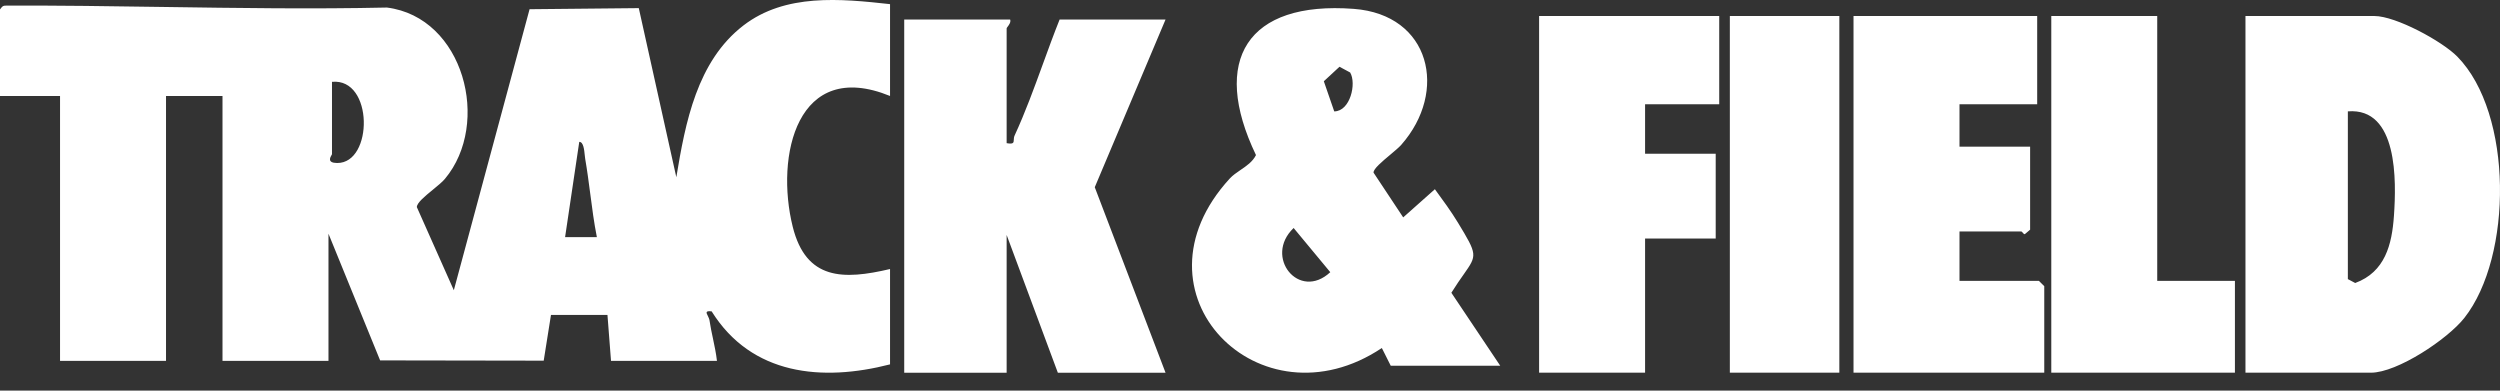 <svg xmlns="http://www.w3.org/2000/svg" width="64" height="10" viewBox="0 0 64 10" fill="none"><rect x="0" y="0" width="64" height="10" fill="#333333" stroke="none"/><path fill-rule="evenodd" clip-rule="evenodd" d="M17.314 4.537C17.545 3.141 17.841 1.567 19.034 0.65C20.106 -0.172 21.515 -0.034 22.785 0.106V2.457C20.406 1.486 19.841 3.986 20.294 5.806C20.636 7.177 21.594 7.168 22.785 6.887V9.328C21.049 9.774 19.242 9.609 18.218 7.971C18.052 7.951 18.079 8.005 18.119 8.084C18.137 8.121 18.158 8.163 18.164 8.206C18.187 8.363 18.22 8.518 18.253 8.672L18.253 8.672L18.253 8.672L18.253 8.672L18.253 8.672L18.253 8.672L18.253 8.672C18.293 8.86 18.332 9.047 18.354 9.238H15.642L15.551 8.062H14.105L13.919 9.233L9.731 9.226L8.409 5.983V9.238H5.696V2.457H4.25V9.238H1.537V2.457H0V0.241C0.068 0.149 0.079 0.143 0.184 0.143C1.512 0.139 2.842 0.158 4.172 0.178L4.172 0.178C6.083 0.206 7.995 0.235 9.905 0.193C11.873 0.442 12.579 3.159 11.39 4.579C11.323 4.659 11.204 4.756 11.081 4.857C10.881 5.021 10.672 5.191 10.671 5.302L11.618 7.43L13.557 0.236L16.353 0.208L17.314 4.537ZM8.488 3.969C8.455 4.026 8.368 4.171 8.63 4.173C9.558 4.182 9.567 1.991 8.499 2.095V3.948C8.499 3.951 8.495 3.959 8.488 3.969L8.488 3.969L8.488 3.969ZM14.829 3.632L14.466 6.072L14.467 6.071H15.28C15.207 5.704 15.158 5.33 15.11 4.957L15.11 4.957C15.071 4.659 15.032 4.361 14.981 4.066C14.977 4.043 14.974 4.011 14.97 3.975C14.956 3.835 14.936 3.629 14.829 3.632ZM60.785 0.41C61.329 0.41 62.517 1.052 62.908 1.45C64.338 2.906 64.327 6.566 63.088 8.138C62.661 8.68 61.372 9.541 60.694 9.541H57.484V0.41H60.785ZM60.293 7.245C61.057 6.963 61.234 6.265 61.285 5.522V5.523C61.347 4.636 61.391 2.748 60.105 2.851V7.145L60.293 7.245ZM27.126 0.5C26.976 0.875 26.837 1.257 26.698 1.639L26.698 1.639L26.698 1.639L26.698 1.639C26.473 2.256 26.248 2.875 25.975 3.467C25.956 3.507 25.954 3.546 25.953 3.579C25.95 3.652 25.948 3.697 25.77 3.665V0.726C25.77 0.717 25.781 0.702 25.797 0.682C25.831 0.636 25.883 0.568 25.86 0.5H23.148V9.542H25.77V6.015L27.081 9.542H29.838L28.026 4.793L29.838 0.5H27.126ZM36.739 4.852C36.94 5.126 37.146 5.408 37.323 5.699C37.823 6.523 37.817 6.531 37.472 7.022C37.386 7.143 37.28 7.294 37.155 7.495L38.406 9.363H35.603L35.375 8.909C32.257 10.993 28.784 7.504 31.485 4.567C31.559 4.487 31.656 4.421 31.755 4.353C31.909 4.249 32.068 4.141 32.153 3.97C30.985 1.539 31.925 0.021 34.657 0.227C36.623 0.375 37.078 2.342 35.871 3.709C35.813 3.774 35.704 3.865 35.589 3.962C35.382 4.135 35.153 4.327 35.163 4.42L35.922 5.565L36.733 4.844L36.739 4.852ZM33.117 5.837L34.055 6.968C33.258 7.71 32.342 6.576 33.117 5.837ZM33.89 2.08L34.157 2.853L34.158 2.852C34.566 2.847 34.731 2.137 34.564 1.856L34.291 1.709L33.89 2.08ZM50.163 7.191V5.925H51.745C51.755 5.925 51.766 5.939 51.779 5.954C51.795 5.974 51.814 5.997 51.835 5.995L51.971 5.88V3.755H50.163V2.67H52.152V0.41H47.45V9.541H52.333V7.326L52.197 7.191H50.163ZM42.114 9.541H39.401V0.41H44.012V2.67H42.114V3.936H43.922V6.106H42.114V9.541ZM55.225 0.41H52.513V9.541H57.214V7.191H55.225V0.41ZM44.284 0.41H47.087V9.541H44.284V0.41Z" fill="white"></path></svg>